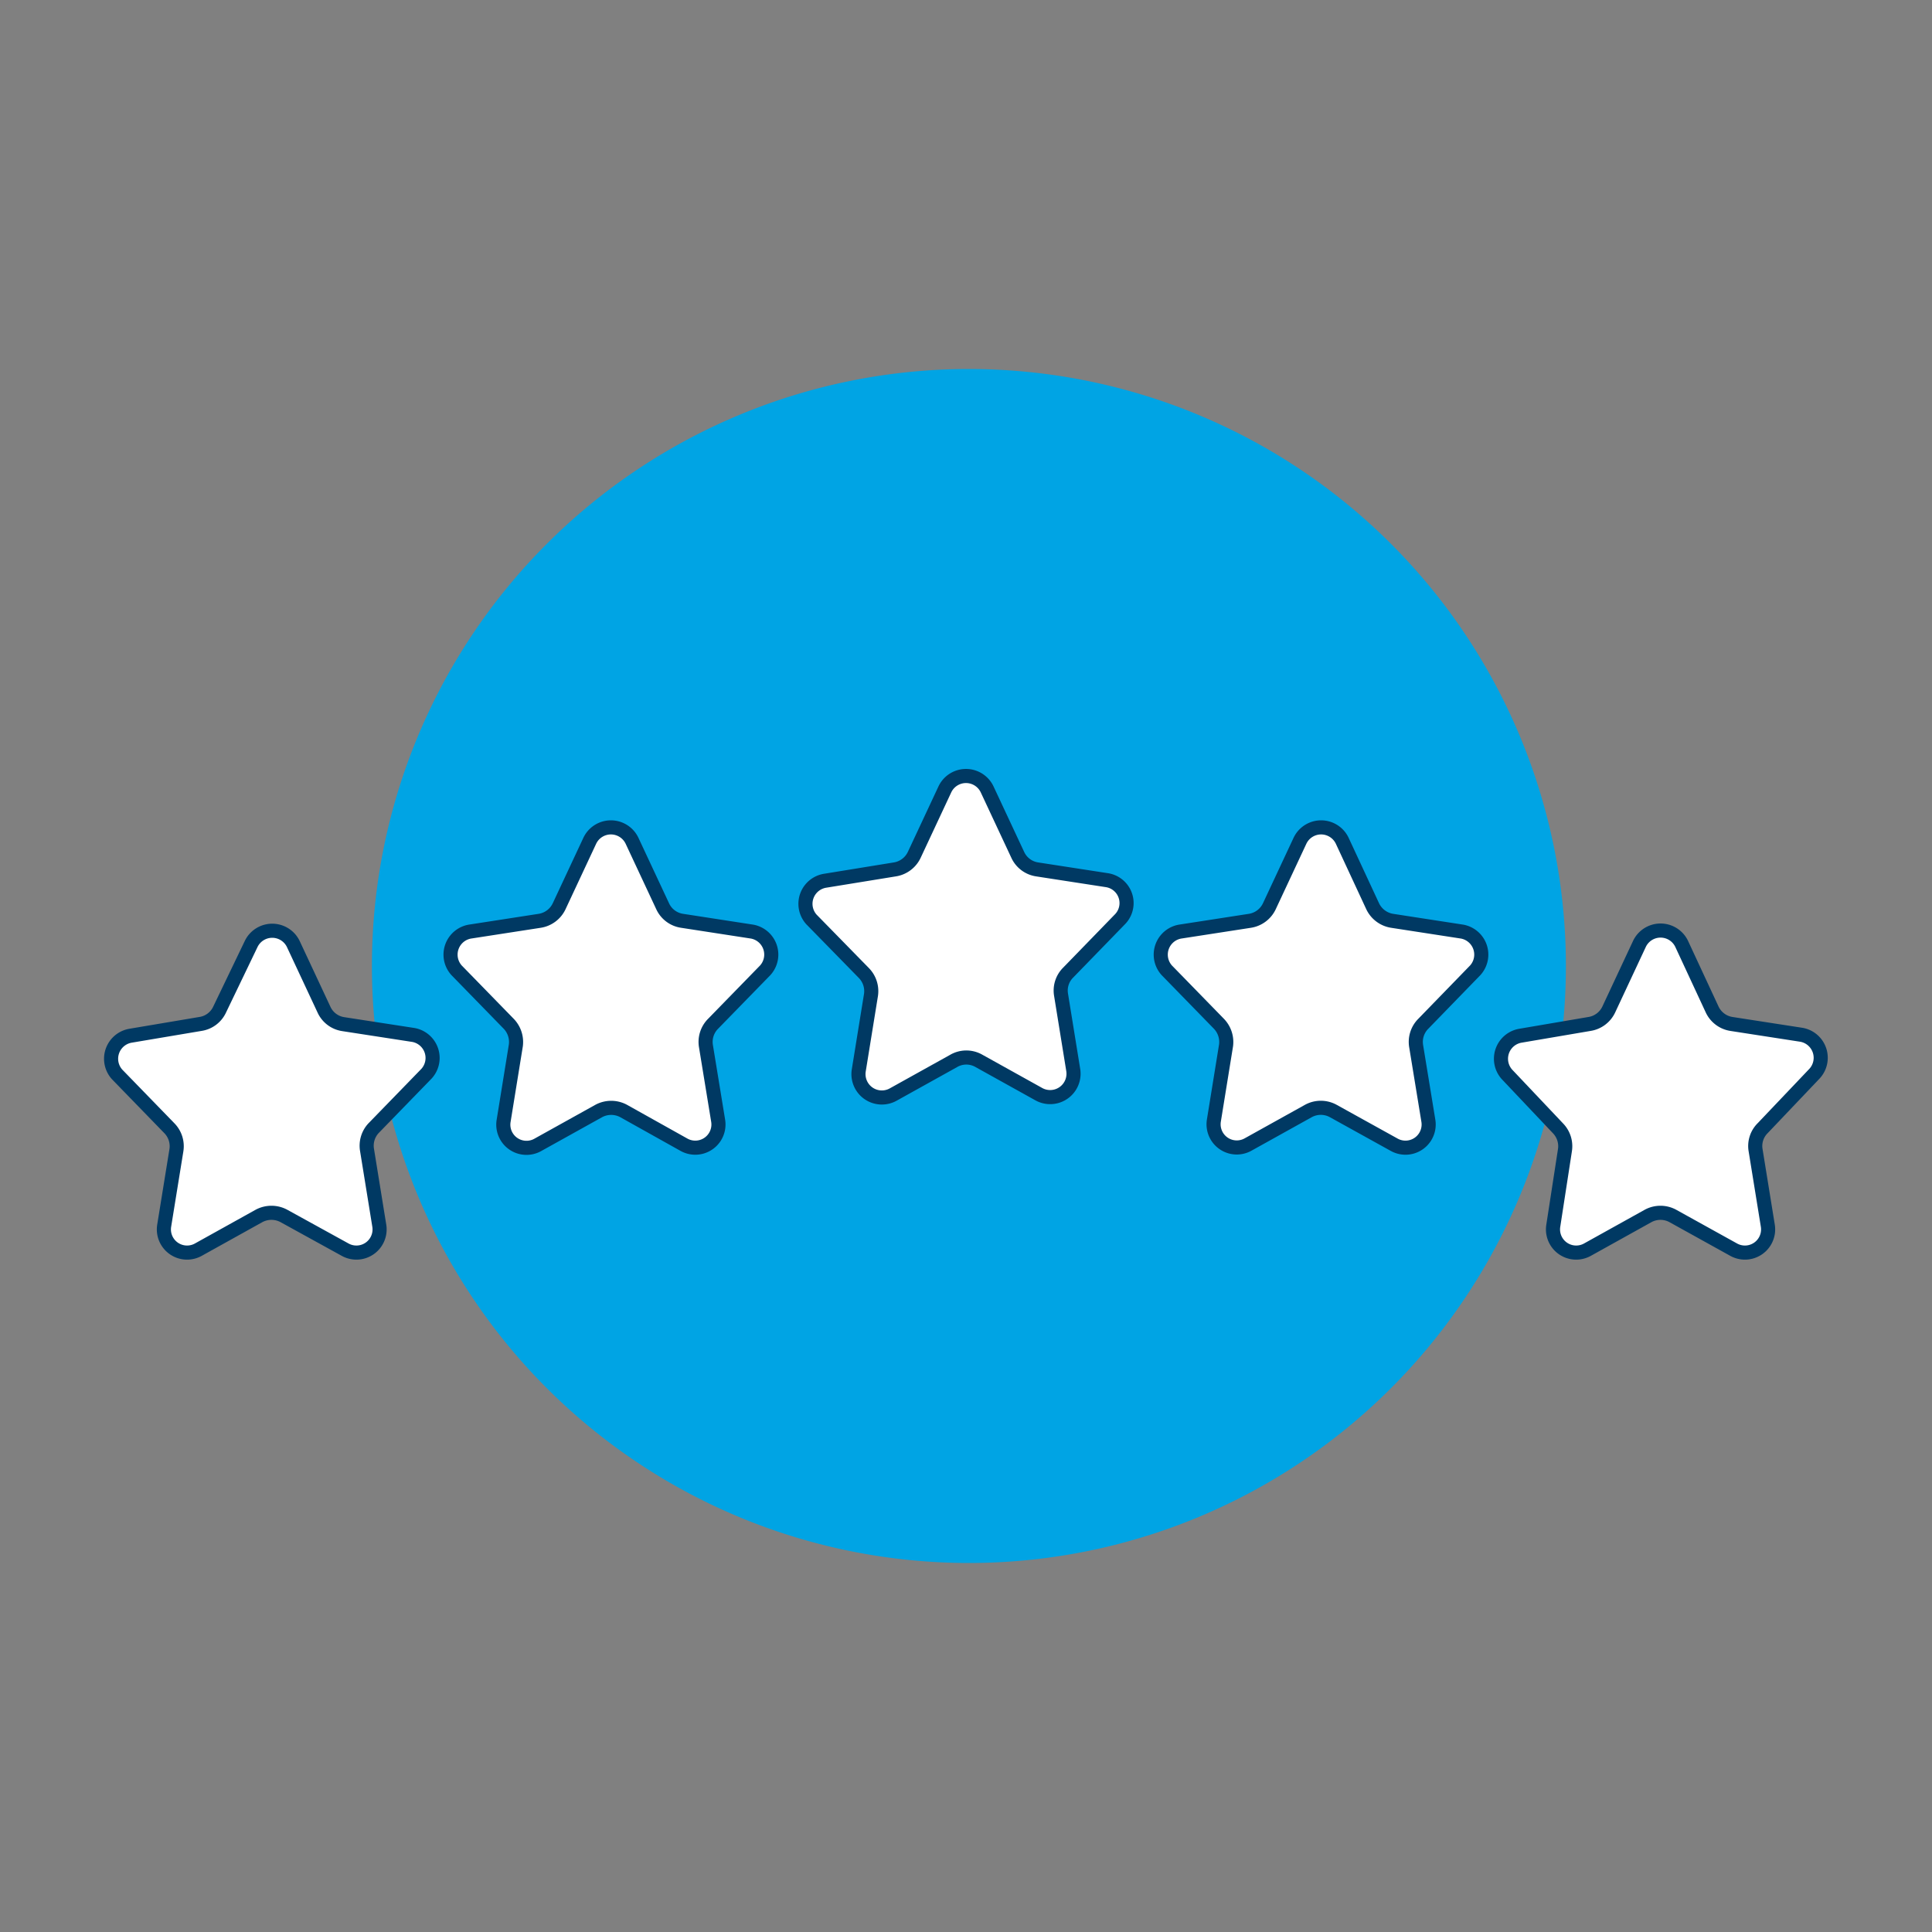 <svg id="Layer_1" data-name="Layer 1" xmlns="http://www.w3.org/2000/svg" width="100" height="100" viewBox="0 0 100 100"><rect x="0" y="0" width="100" height="100" fill="#808080" stroke="none"/><defs><style>.cls-1{fill:#00a4e4;}.cls-2{fill:#fff;stroke:#003963;stroke-linecap:round;stroke-linejoin:round;stroke-width:0.73px;}</style></defs><path class="cls-1" d="M50.15,80.9A30.9,30.9,0,1,0,19.25,50a30.9,30.9,0,0,0,30.9,30.9"/><path class="cls-2" d="M13.4,62.94l-3.13,1.74A1.2,1.2,0,0,1,8.5,63.43l.63-3.89a1.33,1.33,0,0,0-.36-1.14L6.06,55.61a1.21,1.21,0,0,1,.69-2L10.37,53a1.31,1.31,0,0,0,1-.75L13,48.86a1.21,1.21,0,0,1,2.18,0l1.59,3.4a1.31,1.31,0,0,0,1,.75l3.63.56a1.21,1.21,0,0,1,.68,2L19.33,58.4A1.33,1.33,0,0,0,19,59.54l.63,3.89a1.2,1.2,0,0,1-1.77,1.25L14.7,62.94A1.36,1.36,0,0,0,13.4,62.94Z"/><path class="cls-2" d="M31,57.5l-3.13,1.74A1.2,1.2,0,0,1,26.07,58l.63-3.89A1.36,1.36,0,0,0,26.34,53l-2.71-2.78a1.21,1.21,0,0,1,.69-2l3.62-.56a1.34,1.34,0,0,0,1-.75l1.59-3.4a1.21,1.21,0,0,1,2.18,0l1.59,3.4a1.32,1.32,0,0,0,1,.75l3.63.56a1.21,1.21,0,0,1,.68,2L36.9,53a1.33,1.33,0,0,0-.36,1.15L37.17,58a1.2,1.2,0,0,1-1.77,1.25L32.27,57.5A1.36,1.36,0,0,0,31,57.5Z"/><path class="cls-2" d="M49.35,54.92l-3.13,1.74a1.21,1.21,0,0,1-1.77-1.26l.63-3.89a1.34,1.34,0,0,0-.36-1.14L42,47.59a1.21,1.21,0,0,1,.69-2L46.32,45a1.34,1.34,0,0,0,1-.75l1.59-3.4a1.21,1.21,0,0,1,2.18,0l1.59,3.4a1.32,1.32,0,0,0,1,.75l3.63.56a1.2,1.2,0,0,1,.68,2l-2.71,2.79a1.31,1.31,0,0,0-.36,1.14l.63,3.89a1.21,1.21,0,0,1-1.77,1.26l-3.13-1.74A1.31,1.31,0,0,0,49.35,54.92Z"/><path class="cls-2" d="M67.73,57.5,64.6,59.24A1.2,1.2,0,0,1,62.83,58l.63-3.89A1.36,1.36,0,0,0,63.1,53l-2.71-2.78a1.21,1.21,0,0,1,.69-2l3.62-.56a1.34,1.34,0,0,0,1-.75l1.59-3.4a1.21,1.21,0,0,1,2.18,0l1.58,3.4a1.35,1.35,0,0,0,1,.75l3.63.56a1.21,1.21,0,0,1,.68,2L73.66,53a1.33,1.33,0,0,0-.36,1.15L73.93,58a1.2,1.2,0,0,1-1.77,1.25L69,57.5A1.34,1.34,0,0,0,67.73,57.5Z"/><path class="cls-2" d="M85.3,62.94l-3.13,1.74a1.2,1.2,0,0,1-1.77-1.25L81,59.54a1.33,1.33,0,0,0-.36-1.14L78,55.61a1.21,1.21,0,0,1,.69-2L82.27,53a1.33,1.33,0,0,0,1-.75l1.59-3.4a1.21,1.21,0,0,1,2.18,0l1.58,3.4a1.33,1.33,0,0,0,1,.75l3.62.56a1.21,1.21,0,0,1,.69,2L91.23,58.4a1.3,1.3,0,0,0-.36,1.14l.63,3.89a1.2,1.2,0,0,1-1.77,1.25l-3.14-1.74A1.34,1.34,0,0,0,85.3,62.94Z"/></svg>